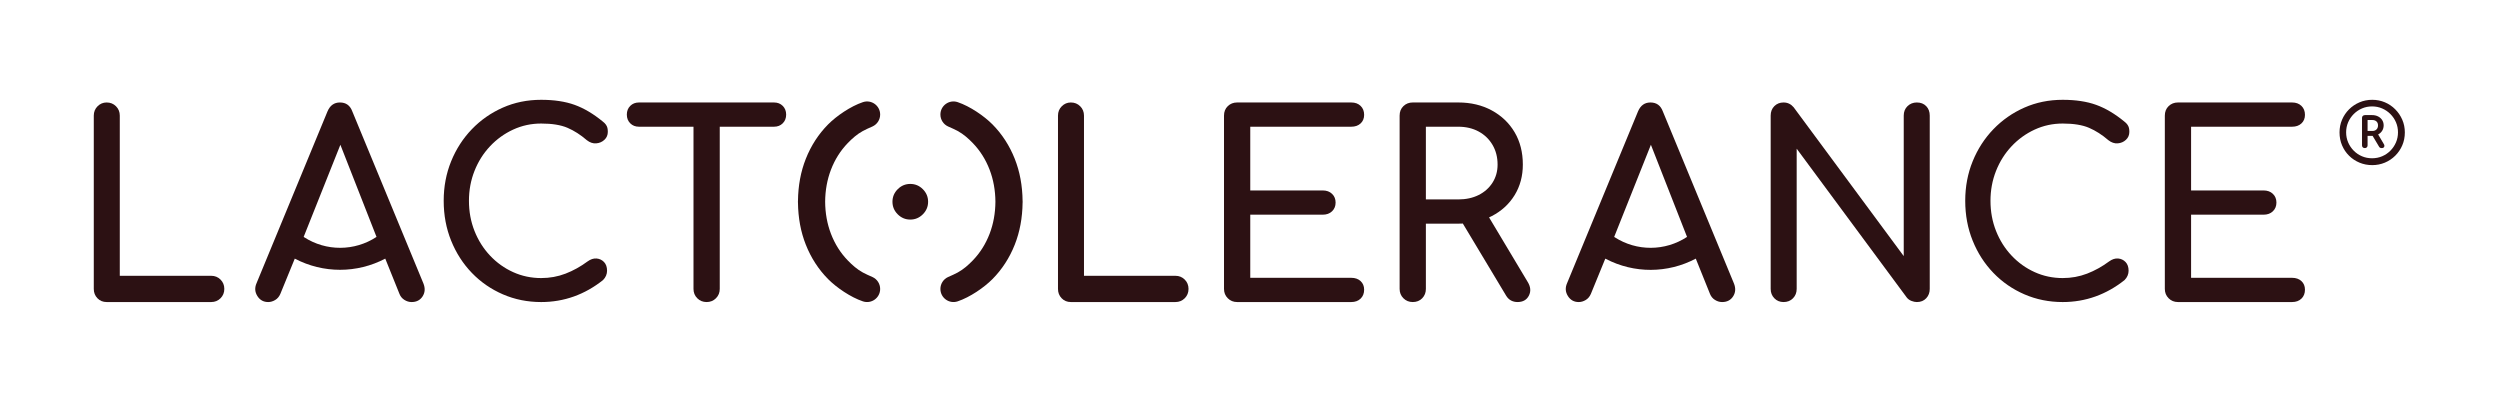 <?xml version="1.0" encoding="UTF-8" standalone="no"?><!DOCTYPE svg PUBLIC "-//W3C//DTD SVG 1.1//EN" "http://www.w3.org/Graphics/SVG/1.1/DTD/svg11.dtd"><svg width="100%" height="100%" viewBox="0 0 1051 169" version="1.1" xmlns="http://www.w3.org/2000/svg" xmlns:xlink="http://www.w3.org/1999/xlink" xml:space="preserve" xmlns:serif="http://www.serif.com/" style="fill-rule:evenodd;clip-rule:evenodd;stroke-linejoin:round;stroke-miterlimit:2;"><path d="M1007.27,59.854c-0.562,1.313 -1.342,2.473 -2.338,3.481c-0.997,1.008 -2.151,1.793 -3.463,2.355c-1.313,0.563 -2.731,0.844 -4.254,0.844c-1.524,0 -2.942,-0.281 -4.255,-0.844c-1.313,-0.562 -2.467,-1.347 -3.463,-2.355c-0.996,-1.008 -1.775,-2.168 -2.338,-3.481c-0.562,-1.313 -0.844,-2.719 -0.844,-4.219c-0,-1.5 0.282,-2.906 0.844,-4.219c0.563,-1.312 1.348,-2.473 2.356,-3.481c1.007,-1.007 2.167,-1.793 3.48,-2.355c1.313,-0.563 2.719,-0.844 4.22,-0.844c1.499,0 2.906,0.281 4.219,0.844c1.312,0.562 2.472,1.348 3.48,2.355c1.008,1.008 1.794,2.169 2.356,3.481c0.562,1.313 0.844,2.719 0.844,4.219c-0,1.5 -0.282,2.906 -0.844,4.219m2.654,-9.51c-0.715,-1.653 -1.699,-3.112 -2.953,-4.377c-1.254,-1.267 -2.707,-2.251 -4.359,-2.954c-1.653,-0.703 -3.429,-1.055 -5.327,-1.055c-1.922,0 -3.715,0.358 -5.379,1.073c-1.665,0.715 -3.124,1.699 -4.378,2.953c-1.254,1.254 -2.232,2.707 -2.935,4.36c-0.704,1.652 -1.055,3.428 -1.055,5.327c-0,1.945 0.351,3.75 1.055,5.413c0.703,1.665 1.687,3.124 2.953,4.378c1.266,1.254 2.73,2.227 4.395,2.918c1.664,0.691 3.445,1.037 5.344,1.037c1.875,0 3.639,-0.346 5.291,-1.037c1.653,-0.691 3.112,-1.664 4.377,-2.918c1.266,-1.254 2.256,-2.713 2.971,-4.378c0.715,-1.663 1.073,-3.468 1.073,-5.413c-0,-1.899 -0.358,-3.675 -1.073,-5.327" style="fill:#2c1113;fill-rule:nonzero;"/><path d="M995.331,50.459l2.045,-0c0.691,-0 1.254,0.198 1.689,0.593c0.434,0.395 0.652,0.948 0.652,1.659c-0,0.731 -0.218,1.304 -0.652,1.719c-0.435,0.415 -0.998,0.622 -1.689,0.622l-2.045,-0l-0,-4.593Zm4.44,6.064c0.706,-0.372 1.268,-0.88 1.68,-1.53c0.424,-0.671 0.637,-1.432 0.637,-2.282c-0,-0.849 -0.213,-1.6 -0.637,-2.252c-0.425,-0.652 -1.003,-1.161 -1.734,-1.526c-0.731,-0.366 -1.571,-0.549 -2.519,-0.549l-2.934,-0c-0.376,-0 -0.682,0.104 -0.919,0.312c-0.237,0.207 -0.355,0.479 -0.355,0.815l-0,11.617c-0,0.316 0.103,0.582 0.311,0.8c0.207,0.217 0.499,0.326 0.874,0.326c0.356,-0 0.637,-0.109 0.845,-0.326c0.207,-0.218 0.311,-0.484 0.311,-0.8l-0,-4.001l1.867,-0c0.086,-0 0.166,-0.01 0.25,-0.013l2.743,4.606c0.217,0.356 0.583,0.534 1.097,0.534c0.513,-0 0.854,-0.178 1.022,-0.534c0.168,-0.356 0.114,-0.75 -0.163,-1.185l-2.376,-4.012Z" style="fill:#2c1113;fill-rule:nonzero;"/><path d="M88.784,115.941l-38.425,0l-0,-67.34c-0,-1.556 -0.531,-2.867 -1.592,-3.928c-1.062,-1.062 -2.372,-1.593 -3.928,-1.593c-1.486,0 -2.76,0.531 -3.821,1.593c-1.061,1.061 -1.592,2.372 -1.592,3.928l-0,72.86c-0,1.557 0.512,2.866 1.539,3.927c1.025,1.062 2.317,1.592 3.874,1.592l43.945,0c1.556,0 2.866,-0.53 3.927,-1.592c1.062,-1.061 1.593,-2.37 1.593,-3.927c-0,-1.556 -0.531,-2.867 -1.593,-3.928c-1.061,-1.062 -2.371,-1.592 -3.927,-1.592" style="fill:#2c1113;fill-rule:nonzero;"/><path d="M127.658,99.595l15.437,-38.734l15.192,38.734c-9.231,6.076 -21.181,6.12 -30.457,0.112l-0.172,-0.112Zm20.437,-52.798c-0.92,-2.477 -2.653,-3.716 -5.201,-3.716c-2.406,-0 -4.139,1.239 -5.201,3.716l-29.827,72.223c-0.849,1.91 -0.743,3.715 0.319,5.413c1.061,1.698 2.582,2.548 4.564,2.548c0.99,-0 1.964,-0.282 2.919,-0.85c0.955,-0.565 1.68,-1.414 2.176,-2.547l6.079,-14.86l0.047,0.024c11.896,6.245 26.104,6.236 37.992,-0.024l5.983,14.86c0.424,1.062 1.114,1.894 2.07,2.494c0.955,0.603 1.963,0.903 3.025,0.903c2.052,-0 3.591,-0.796 4.618,-2.389c1.024,-1.592 1.148,-3.378 0.371,-5.36l-29.934,-72.435Z" style="fill:#2c1113;fill-rule:nonzero;"/><path d="M206.007,61.489c2.794,-2.972 6.032,-5.308 9.712,-7.006c3.679,-1.698 7.606,-2.547 11.783,-2.547c4.599,-0 8.296,0.602 11.092,1.805c2.794,1.204 5.501,2.936 8.12,5.2c1.273,0.992 2.582,1.434 3.927,1.327c1.344,-0.106 2.495,-0.6 3.45,-1.486c0.956,-0.884 1.433,-1.998 1.433,-3.343c-0,-0.637 -0.053,-1.184 -0.159,-1.645c-0.107,-0.46 -0.318,-0.919 -0.637,-1.38c-0.319,-0.46 -0.762,-0.903 -1.327,-1.327c-3.964,-3.254 -7.908,-5.589 -11.835,-7.006c-3.928,-1.414 -8.616,-2.122 -14.064,-2.122c-5.804,-0 -11.182,1.097 -16.135,3.29c-4.954,2.194 -9.287,5.219 -13.003,9.075c-3.714,3.858 -6.617,8.351 -8.704,13.48c-2.088,5.132 -3.131,10.668 -3.131,16.612c-0,6.016 1.043,11.607 3.131,16.771c2.087,5.167 4.99,9.677 8.704,13.534c3.716,3.857 8.068,6.864 13.057,9.022c4.988,2.16 10.349,3.238 16.081,3.238c4.811,-0 9.394,-0.78 13.745,-2.335c4.352,-1.556 8.439,-3.857 12.26,-6.9c0.566,-0.566 0.99,-1.184 1.274,-1.858c0.282,-0.671 0.425,-1.361 0.425,-2.069c-0,-1.556 -0.425,-2.777 -1.274,-3.663c-0.849,-0.883 -1.894,-1.379 -3.132,-1.486c-1.238,-0.105 -2.494,0.302 -3.768,1.221c-2.972,2.194 -6.068,3.911 -9.287,5.148c-3.221,1.24 -6.634,1.858 -10.243,1.858c-4.177,-0 -8.104,-0.831 -11.783,-2.494c-3.68,-1.663 -6.918,-3.981 -9.712,-6.954c-2.796,-2.971 -4.972,-6.421 -6.528,-10.348c-1.557,-3.928 -2.335,-8.155 -2.335,-12.685c-0,-4.458 0.778,-8.651 2.335,-12.578c1.556,-3.927 3.732,-7.376 6.528,-10.349" style="fill:#2c1113;fill-rule:nonzero;"/><path d="M325.404,43.081l-56.788,-0c-1.486,-0 -2.707,0.479 -3.662,1.434c-0.955,0.955 -1.433,2.175 -1.433,3.662c-0,1.485 0.478,2.706 1.433,3.662c0.955,0.955 2.176,1.432 3.662,1.432l22.928,-0l-0,68.19c-0,1.558 0.53,2.867 1.591,3.928c1.062,1.062 2.371,1.592 3.928,1.592c1.556,-0 2.866,-0.53 3.927,-1.592c1.062,-1.061 1.593,-2.37 1.593,-3.928l-0,-68.19l22.821,-0c1.486,-0 2.707,-0.477 3.662,-1.432c0.955,-0.956 1.433,-2.177 1.433,-3.662c-0,-1.487 -0.478,-2.707 -1.433,-3.662c-0.955,-0.955 -2.176,-1.434 -3.662,-1.434" style="fill:#2c1113;fill-rule:nonzero;"/><path d="M494.134,115.941l-38.425,0l-0,-67.34c-0,-1.556 -0.531,-2.867 -1.592,-3.928c-1.061,-1.062 -2.372,-1.593 -3.927,-1.593c-1.486,0 -2.76,0.531 -3.822,1.593c-1.061,1.061 -1.592,2.372 -1.592,3.928l-0,72.86c-0,1.557 0.513,2.866 1.54,3.927c1.025,1.062 2.317,1.592 3.874,1.592l43.944,0c1.556,0 2.866,-0.53 3.928,-1.592c1.061,-1.061 1.592,-2.37 1.592,-3.927c-0,-1.556 -0.531,-2.867 -1.592,-3.928c-1.062,-1.062 -2.372,-1.592 -3.928,-1.592" style="fill:#2c1113;fill-rule:nonzero;"/><path d="M568.069,53.271c1.627,0 2.936,-0.459 3.928,-1.38c0.989,-0.919 1.486,-2.123 1.486,-3.609c-0,-1.556 -0.497,-2.813 -1.486,-3.768c-0.992,-0.955 -2.301,-1.433 -3.928,-1.433l-47.978,0c-1.557,0 -2.866,0.514 -3.927,1.54c-1.062,1.026 -1.593,2.352 -1.593,3.98l-0,72.86c-0,1.558 0.531,2.866 1.593,3.928c1.061,1.061 2.37,1.591 3.927,1.591l47.978,0c1.627,0 2.936,-0.477 3.928,-1.432c0.989,-0.956 1.486,-2.211 1.486,-3.769c-0,-1.486 -0.497,-2.688 -1.486,-3.609c-0.992,-0.918 -2.301,-1.38 -3.928,-1.38l-42.458,0l-0,-26.536l30.464,0c1.627,0 2.935,-0.478 3.927,-1.433c0.99,-0.956 1.486,-2.175 1.486,-3.662c-0,-1.486 -0.496,-2.707 -1.486,-3.662c-0.992,-0.955 -2.3,-1.433 -3.927,-1.433l-30.464,0l-0,-26.793l42.458,0Z" style="fill:#2c1113;fill-rule:nonzero;"/><path d="M599.44,83.841l-0,-30.57l13.586,-0c3.254,-0 6.121,0.674 8.599,2.017c2.476,1.345 4.421,3.22 5.837,5.626c1.415,2.406 2.124,5.166 2.124,8.279c-0,2.831 -0.709,5.36 -2.124,7.589c-1.416,2.229 -3.361,3.964 -5.837,5.202c-2.478,1.238 -5.345,1.857 -8.599,1.857l-13.586,-0Zm26.563,7.548c0.384,-0.176 0.768,-0.35 1.141,-0.543c4.103,-2.122 7.306,-5.058 9.606,-8.81c2.299,-3.75 3.45,-8.03 3.45,-12.843c-0,-5.165 -1.151,-9.694 -3.45,-13.587c-2.3,-3.89 -5.503,-6.952 -9.606,-9.182c-4.105,-2.228 -8.81,-3.343 -14.118,-3.343l-19.106,-0c-1.557,-0 -2.866,0.514 -3.927,1.54c-1.062,1.026 -1.593,2.352 -1.593,3.98l-0,72.86c-0,1.558 0.531,2.866 1.593,3.928c1.061,1.061 2.37,1.592 3.927,1.592c1.627,-0 2.954,-0.531 3.981,-1.592c1.025,-1.062 1.539,-2.37 1.539,-3.928l-0,-27.431l13.586,-0c0.661,-0 1.311,-0.016 1.953,-0.049l18.215,30.346c0.566,0.92 1.256,1.592 2.07,2.017c0.813,0.425 1.715,0.637 2.707,0.637c2.264,-0 3.856,-0.903 4.777,-2.707c0.918,-1.804 0.742,-3.732 -0.532,-5.785l-16.213,-27.1Z" style="fill:#2c1113;fill-rule:nonzero;"/><path d="M678.601,99.595l15.437,-38.735l15.192,38.735c-9.231,6.076 -21.182,6.12 -30.457,0.111l-0.172,-0.111Zm20.438,-52.798c-0.921,-2.477 -2.654,-3.716 -5.201,-3.716c-2.407,-0 -4.14,1.239 -5.202,3.716l-29.826,72.223c-0.849,1.91 -0.743,3.715 0.318,5.413c1.062,1.698 2.582,2.548 4.564,2.548c0.99,-0 1.964,-0.282 2.919,-0.85c0.956,-0.565 1.68,-1.414 2.176,-2.547l6.08,-14.86l0.238,0.124c11.853,6.183 25.989,6.136 37.801,-0.124l5.982,14.86c0.425,1.062 1.115,1.894 2.07,2.494c0.955,0.603 1.964,0.903 3.025,0.903c2.052,-0 3.591,-0.796 4.617,-2.389c1.026,-1.592 1.15,-3.378 0.372,-5.36l-29.933,-72.435Z" style="fill:#2c1113;fill-rule:nonzero;"/><path d="M805.85,43.081c-1.557,-0 -2.866,0.515 -3.927,1.54c-1.061,1.026 -1.593,2.353 -1.593,3.981l0,59.061l-46.279,-62.564c-1.133,-1.344 -2.548,-2.018 -4.246,-2.018c-1.557,-0 -2.849,0.515 -3.874,1.54c-1.027,1.026 -1.539,2.353 -1.539,3.981l0,72.859c0,1.558 0.512,2.867 1.539,3.928c1.025,1.062 2.317,1.592 3.874,1.592c1.627,-0 2.954,-0.53 3.981,-1.592c1.025,-1.061 1.539,-2.37 1.539,-3.928l0,-58.955l46.279,62.565c0.495,0.636 1.15,1.114 1.964,1.432c0.813,0.319 1.574,0.478 2.282,0.478c1.627,-0 2.936,-0.53 3.928,-1.592c0.99,-1.061 1.486,-2.37 1.486,-3.928l0,-72.859c0,-1.628 -0.496,-2.955 -1.486,-3.981c-0.992,-1.025 -2.301,-1.54 -3.928,-1.54" style="fill:#2c1113;fill-rule:nonzero;"/><path d="M845.66,61.489c2.795,-2.972 6.032,-5.308 9.712,-7.006c3.679,-1.698 7.606,-2.547 11.783,-2.547c4.599,-0 8.296,0.602 11.092,1.805c2.794,1.204 5.501,2.936 8.12,5.2c1.274,0.992 2.583,1.434 3.927,1.327c1.344,-0.106 2.495,-0.6 3.45,-1.486c0.956,-0.884 1.433,-1.998 1.433,-3.343c-0,-0.637 -0.053,-1.184 -0.159,-1.645c-0.106,-0.46 -0.318,-0.919 -0.637,-1.38c-0.319,-0.46 -0.761,-0.903 -1.326,-1.327c-3.965,-3.254 -7.909,-5.589 -11.836,-7.006c-3.927,-1.414 -8.616,-2.122 -14.064,-2.122c-5.804,-0 -11.182,1.097 -16.135,3.29c-4.954,2.194 -9.287,5.219 -13.003,9.075c-3.714,3.858 -6.617,8.351 -8.703,13.48c-2.089,5.132 -3.132,10.668 -3.132,16.612c-0,6.016 1.043,11.607 3.132,16.771c2.086,5.167 4.989,9.677 8.703,13.534c3.716,3.857 8.068,6.864 13.057,9.022c4.988,2.16 10.349,3.238 16.081,3.238c4.811,-0 9.394,-0.78 13.745,-2.335c4.353,-1.556 8.439,-3.857 12.26,-6.9c0.566,-0.566 0.99,-1.184 1.274,-1.858c0.282,-0.671 0.425,-1.361 0.425,-2.069c-0,-1.556 -0.425,-2.777 -1.274,-3.663c-0.849,-0.883 -1.894,-1.379 -3.131,-1.486c-1.239,-0.105 -2.495,0.302 -3.769,1.221c-2.972,2.194 -6.068,3.911 -9.287,5.148c-3.221,1.24 -6.634,1.858 -10.243,1.858c-4.177,-0 -8.104,-0.831 -11.783,-2.494c-3.68,-1.663 -6.917,-3.981 -9.712,-6.954c-2.796,-2.971 -4.972,-6.421 -6.528,-10.348c-1.557,-3.928 -2.335,-8.155 -2.335,-12.685c-0,-4.458 0.778,-8.651 2.335,-12.578c1.556,-3.927 3.732,-7.376 6.528,-10.349" style="fill:#2c1113;fill-rule:nonzero;"/><path d="M963.592,53.271c1.627,0 2.936,-0.459 3.928,-1.38c0.99,-0.919 1.486,-2.123 1.486,-3.609c-0,-1.556 -0.496,-2.813 -1.486,-3.768c-0.992,-0.955 -2.301,-1.433 -3.928,-1.433l-47.978,0c-1.557,0 -2.866,0.514 -3.927,1.54c-1.062,1.026 -1.592,2.352 -1.592,3.98l-0,72.86c-0,1.558 0.53,2.866 1.592,3.928c1.061,1.061 2.37,1.591 3.927,1.591l47.978,0c1.627,0 2.936,-0.477 3.928,-1.432c0.99,-0.956 1.486,-2.211 1.486,-3.769c-0,-1.486 -0.496,-2.688 -1.486,-3.609c-0.992,-0.918 -2.301,-1.38 -3.928,-1.38l-42.458,0l-0,-26.536l30.464,0c1.627,0 2.935,-0.478 3.927,-1.433c0.99,-0.956 1.486,-2.175 1.486,-3.662c-0,-1.486 -0.496,-2.707 -1.486,-3.662c-0.992,-0.955 -2.3,-1.433 -3.927,-1.433l-30.464,0l-0,-26.793l42.458,0Z" style="fill:#2c1113;fill-rule:nonzero;"/><path d="M382.683,92.309c-2.044,0 -3.803,-0.738 -5.28,-2.214c-1.476,-1.477 -2.214,-3.236 -2.214,-5.28c0,-2.043 0.738,-3.804 2.214,-5.28c1.477,-1.476 3.236,-2.214 5.28,-2.214c2.044,0 3.804,0.738 5.28,2.214c1.476,1.476 2.214,3.237 2.214,5.28c0,2.044 -0.738,3.803 -2.214,5.28c-1.476,1.476 -3.236,2.214 -5.28,2.214" style="fill:#2c1113;fill-rule:nonzero;"/><path d="M429.907,84.815c0.001,-0.114 0.007,-0.224 0.007,-0.338l-0.014,-0c-0.072,-6.44 -1.166,-12.352 -3.3,-17.728c-2.212,-5.561 -5.335,-10.381 -9.373,-14.459c-3.495,-3.526 -9.447,-7.622 -14.635,-9.355c-3.565,-1.186 -7.242,1.467 -7.242,5.222c0,2.155 1.258,4.109 3.219,5.006c1.911,0.875 2.576,1.097 4.076,1.918c2.397,1.312 4.45,3.123 6.351,5.096c3.048,3.163 5.39,6.878 7.03,11.145c1.601,4.171 2.415,8.669 2.451,13.493c-0.036,4.824 -0.851,9.322 -2.451,13.493c-1.639,4.267 -3.982,7.982 -7.029,11.145c-1.902,1.973 -3.954,3.784 -6.352,5.096c-1.5,0.821 -2.165,1.043 -4.076,1.918c-1.961,0.897 -3.219,2.851 -3.219,5.006c0,3.755 3.678,6.408 7.242,5.222c5.188,-1.733 11.139,-5.829 14.635,-9.355c4.038,-4.078 7.161,-8.898 9.373,-14.459c2.134,-5.376 3.228,-11.288 3.3,-17.728l0.014,-0c0,-0.114 -0.006,-0.224 -0.007,-0.338" style="fill:#2c1113;fill-rule:nonzero;"/><path d="M335.46,84.815c-0.001,0.114 -0.007,0.224 -0.007,0.338l0.014,-0c0.073,6.44 1.167,12.352 3.301,17.728c2.211,5.561 5.335,10.381 9.373,14.459c3.495,3.526 9.447,7.622 14.635,9.355c3.564,1.186 7.241,-1.467 7.241,-5.222c-0,-2.155 -1.258,-4.109 -3.219,-5.006c-1.911,-0.875 -2.575,-1.097 -4.075,-1.918c-2.398,-1.312 -4.45,-3.123 -6.352,-5.096c-3.047,-3.163 -5.39,-6.878 -7.03,-11.145c-1.6,-4.171 -2.414,-8.669 -2.45,-13.493c0.036,-4.824 0.85,-9.322 2.45,-13.493c1.64,-4.267 3.983,-7.982 7.03,-11.145c1.902,-1.973 3.954,-3.784 6.352,-5.096c1.5,-0.821 2.164,-1.043 4.075,-1.918c1.961,-0.897 3.219,-2.851 3.219,-5.006c-0,-3.755 -3.677,-6.408 -7.241,-5.222c-5.188,1.733 -11.14,5.829 -14.635,9.355c-4.038,4.078 -7.162,8.898 -9.373,14.459c-2.134,5.376 -3.228,11.288 -3.301,17.728l-0.014,-0c-0,0.114 0.006,0.224 0.007,0.338" style="fill:#2c1113;fill-rule:nonzero;"/></svg>
